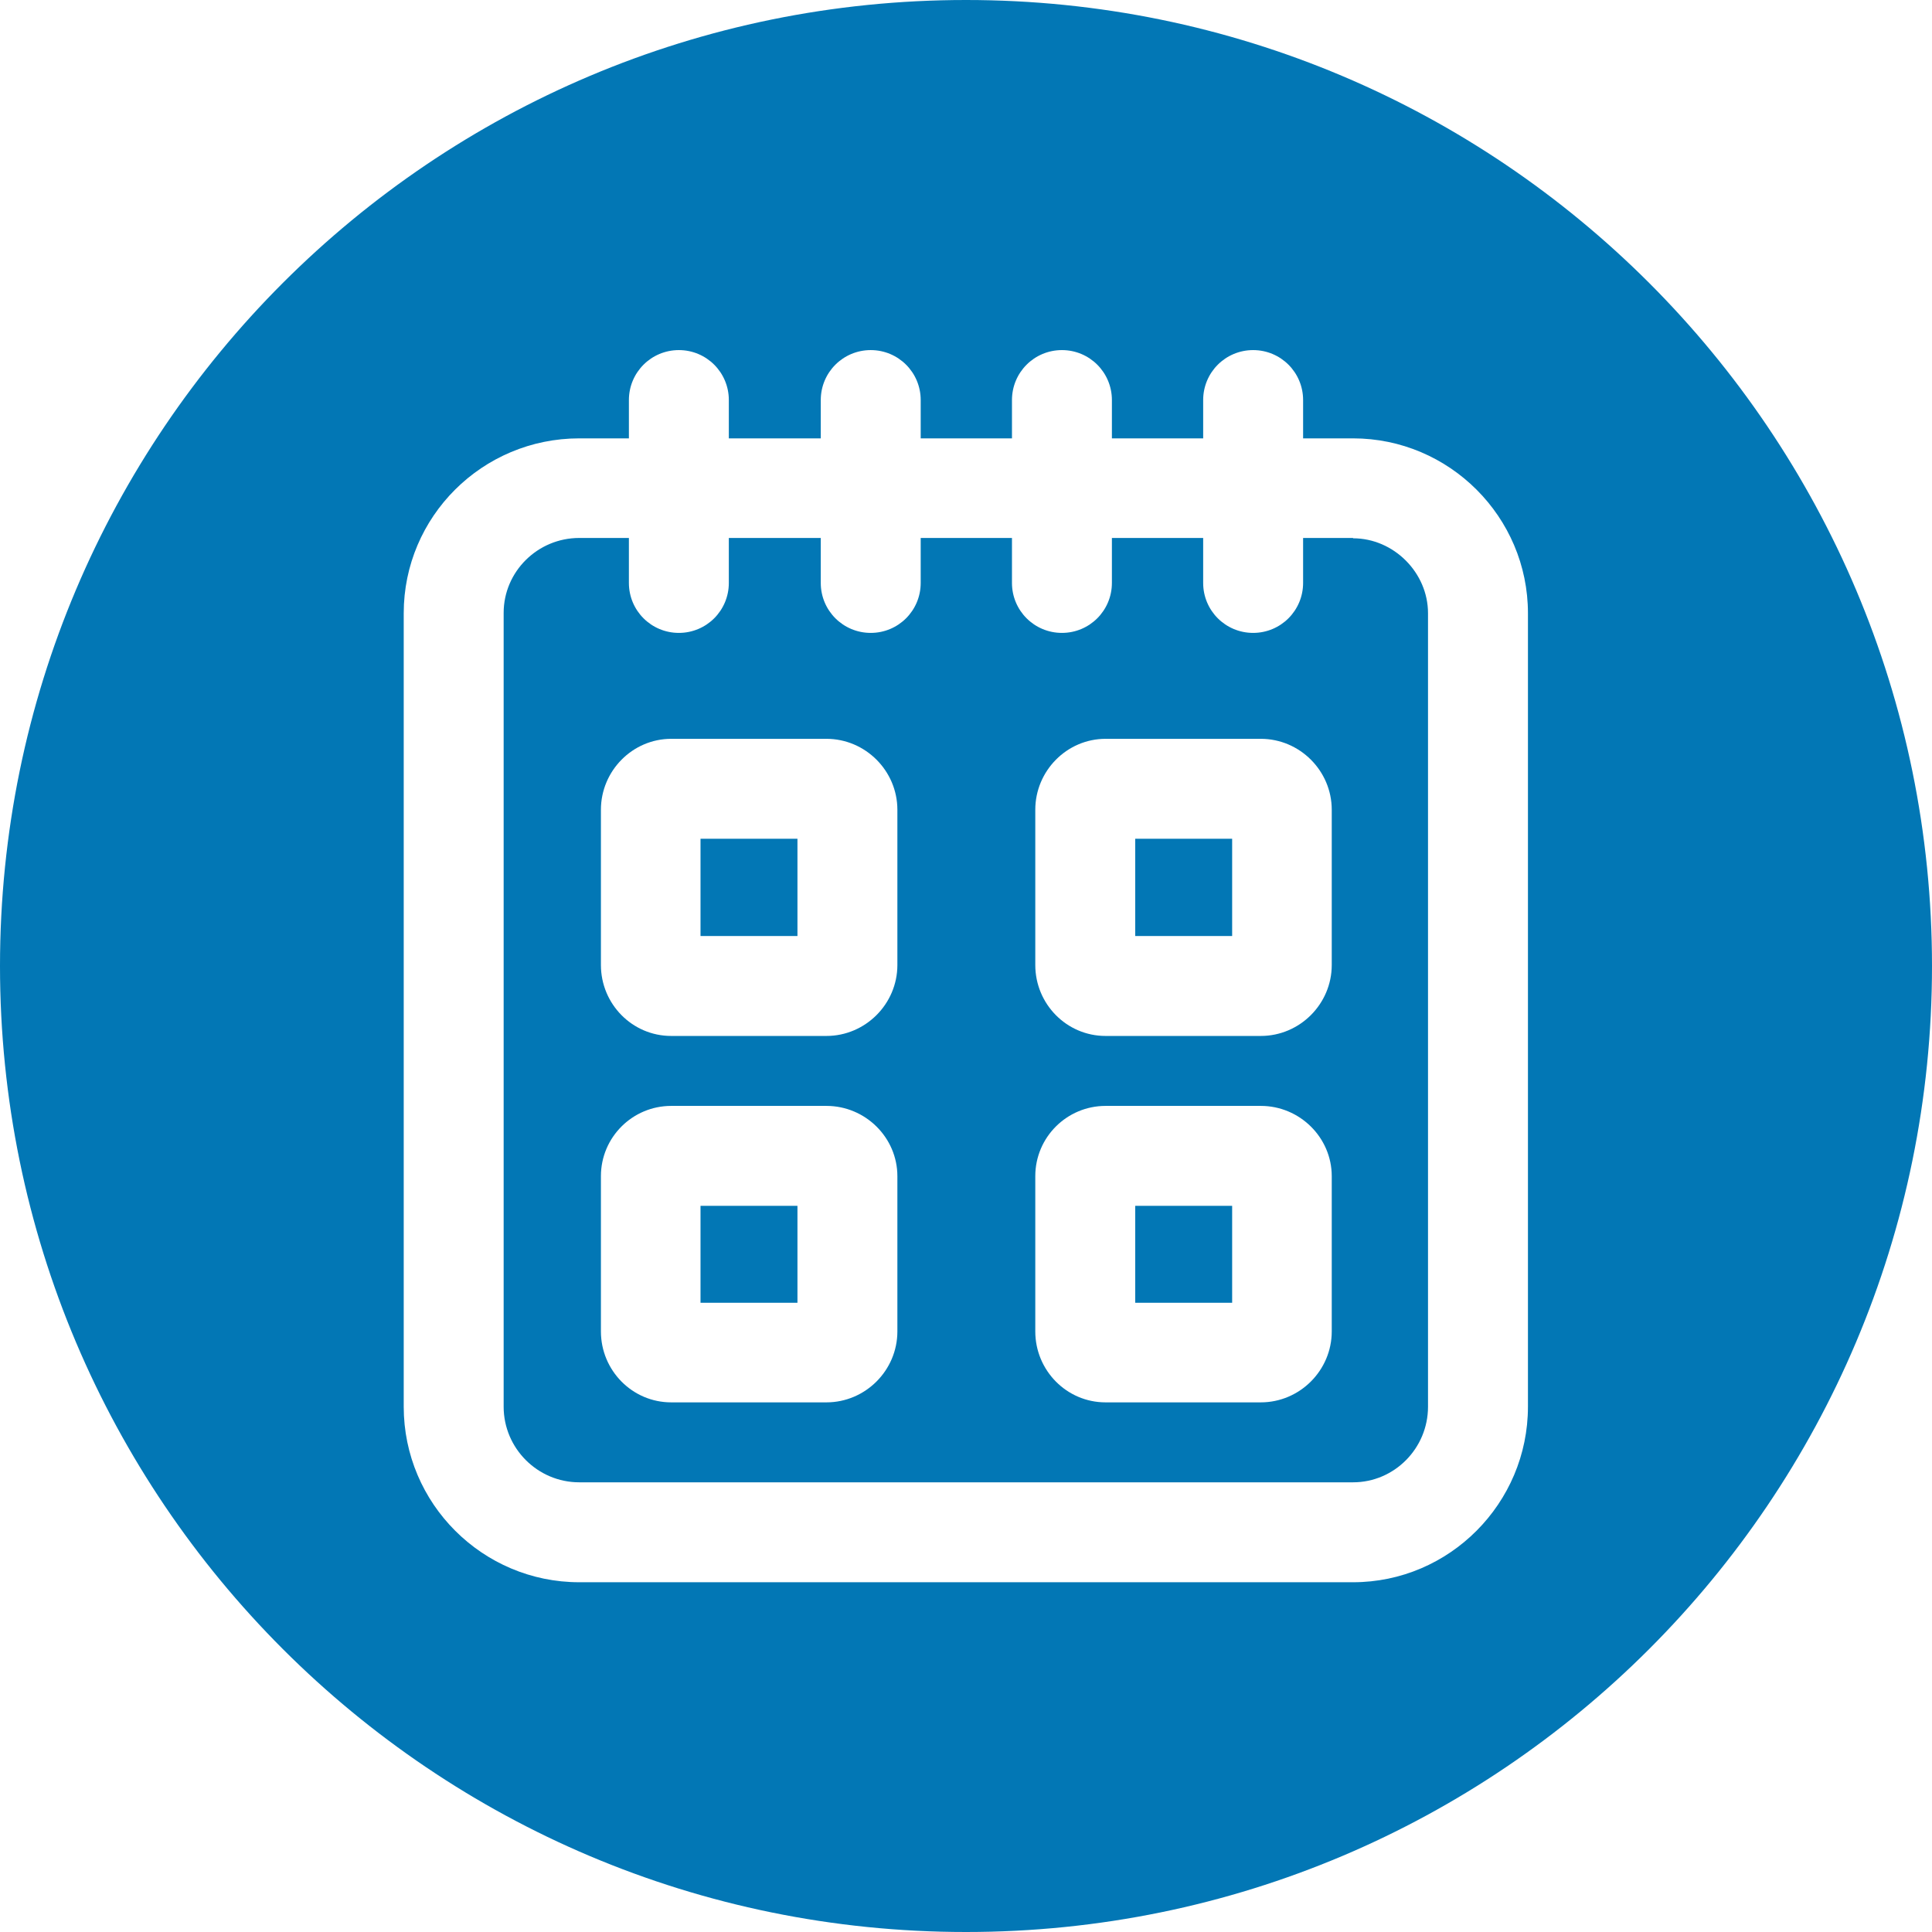 <?xml version="1.0" encoding="UTF-8" standalone="no"?><svg xmlns="http://www.w3.org/2000/svg" xmlns:xlink="http://www.w3.org/1999/xlink" data-name="Layer 1" fill="#0277b5" height="58" preserveAspectRatio="xMidYMid meet" version="1" viewBox="3.0 3.0 58.0 58.0" width="58" zoomAndPan="magnify"><g id="change1_1"><path d="M24.03 28.18H26.94V31.1H24.03z"/></g><g id="change1_2"><path d="M37.08 39.2H39.99V42.11H37.08z"/></g><g id="change1_3"><path d="M37.08 28.18H39.99V31.1H37.08z"/></g><g id="change1_4"><path d="M24.03 39.2H26.94V42.11H24.03z"/></g><g id="change1_5"><path d="M32,3C15.98,3,3,15.98,3,32s12.98,29,29,29,29-12.98,29-29S48.02,3,32,3Zm16.87,42.23c0,2.9-2.36,5.27-5.25,5.27H20.39c-2.9,0-5.27-2.36-5.27-5.27V21.41c0-2.9,2.36-5.25,5.27-5.25h1.49v-1.15c0-.83,.67-1.5,1.5-1.5s1.5,.67,1.5,1.5v1.15h2.76v-1.15c0-.83,.67-1.5,1.5-1.5s1.5,.67,1.5,1.5v1.15h2.74v-1.15c0-.83,.67-1.5,1.5-1.5s1.5,.67,1.5,1.5v1.15h2.74v-1.15c0-.83,.67-1.5,1.5-1.5s1.5,.67,1.5,1.5v1.15h1.5c2.89,0,5.25,2.36,5.25,5.25v23.83Z"/></g><g id="change1_6"><path d="M43.62,19.15h-1.5v1.35c0,.83-.67,1.5-1.5,1.5s-1.5-.67-1.5-1.5v-1.35h-2.74v1.35c0,.83-.67,1.5-1.5,1.5s-1.5-.67-1.5-1.5v-1.35h-2.74v1.35c0,.83-.67,1.5-1.5,1.5s-1.5-.67-1.5-1.5v-1.35h-2.76v1.35c0,.83-.67,1.5-1.5,1.5s-1.5-.67-1.5-1.5v-1.35h-1.49c-1.25,0-2.27,1.01-2.27,2.25v23.83c0,1.25,1.02,2.27,2.27,2.27h23.23c1.24,0,2.25-1.02,2.25-2.27V21.41c0-1.22-1.03-2.25-2.25-2.25Zm-13.68,23.82c0,1.17-.96,2.13-2.13,2.13h-4.66c-1.17,0-2.11-.96-2.11-2.13v-4.66c0-1.17,.95-2.11,2.11-2.11h4.66c1.17,0,2.13,.95,2.13,2.11v4.66Zm0-11c0,1.17-.96,2.13-2.13,2.13h-4.66c-1.17,0-2.11-.96-2.11-2.13v-4.66c0-1.17,.95-2.13,2.11-2.13h4.66c1.17,0,2.13,.96,2.13,2.13v4.66Zm13.04,11c0,1.17-.96,2.13-2.13,2.13h-4.66c-1.17,0-2.11-.96-2.11-2.13v-4.66c0-1.17,.95-2.11,2.11-2.11h4.66c1.17,0,2.13,.95,2.13,2.11v4.66Zm0-11c0,1.17-.96,2.13-2.13,2.13h-4.66c-1.17,0-2.11-.96-2.11-2.13v-4.66c0-1.17,.95-2.13,2.11-2.13h4.66c1.17,0,2.13,.96,2.13,2.13v4.66Z"/></g></svg>